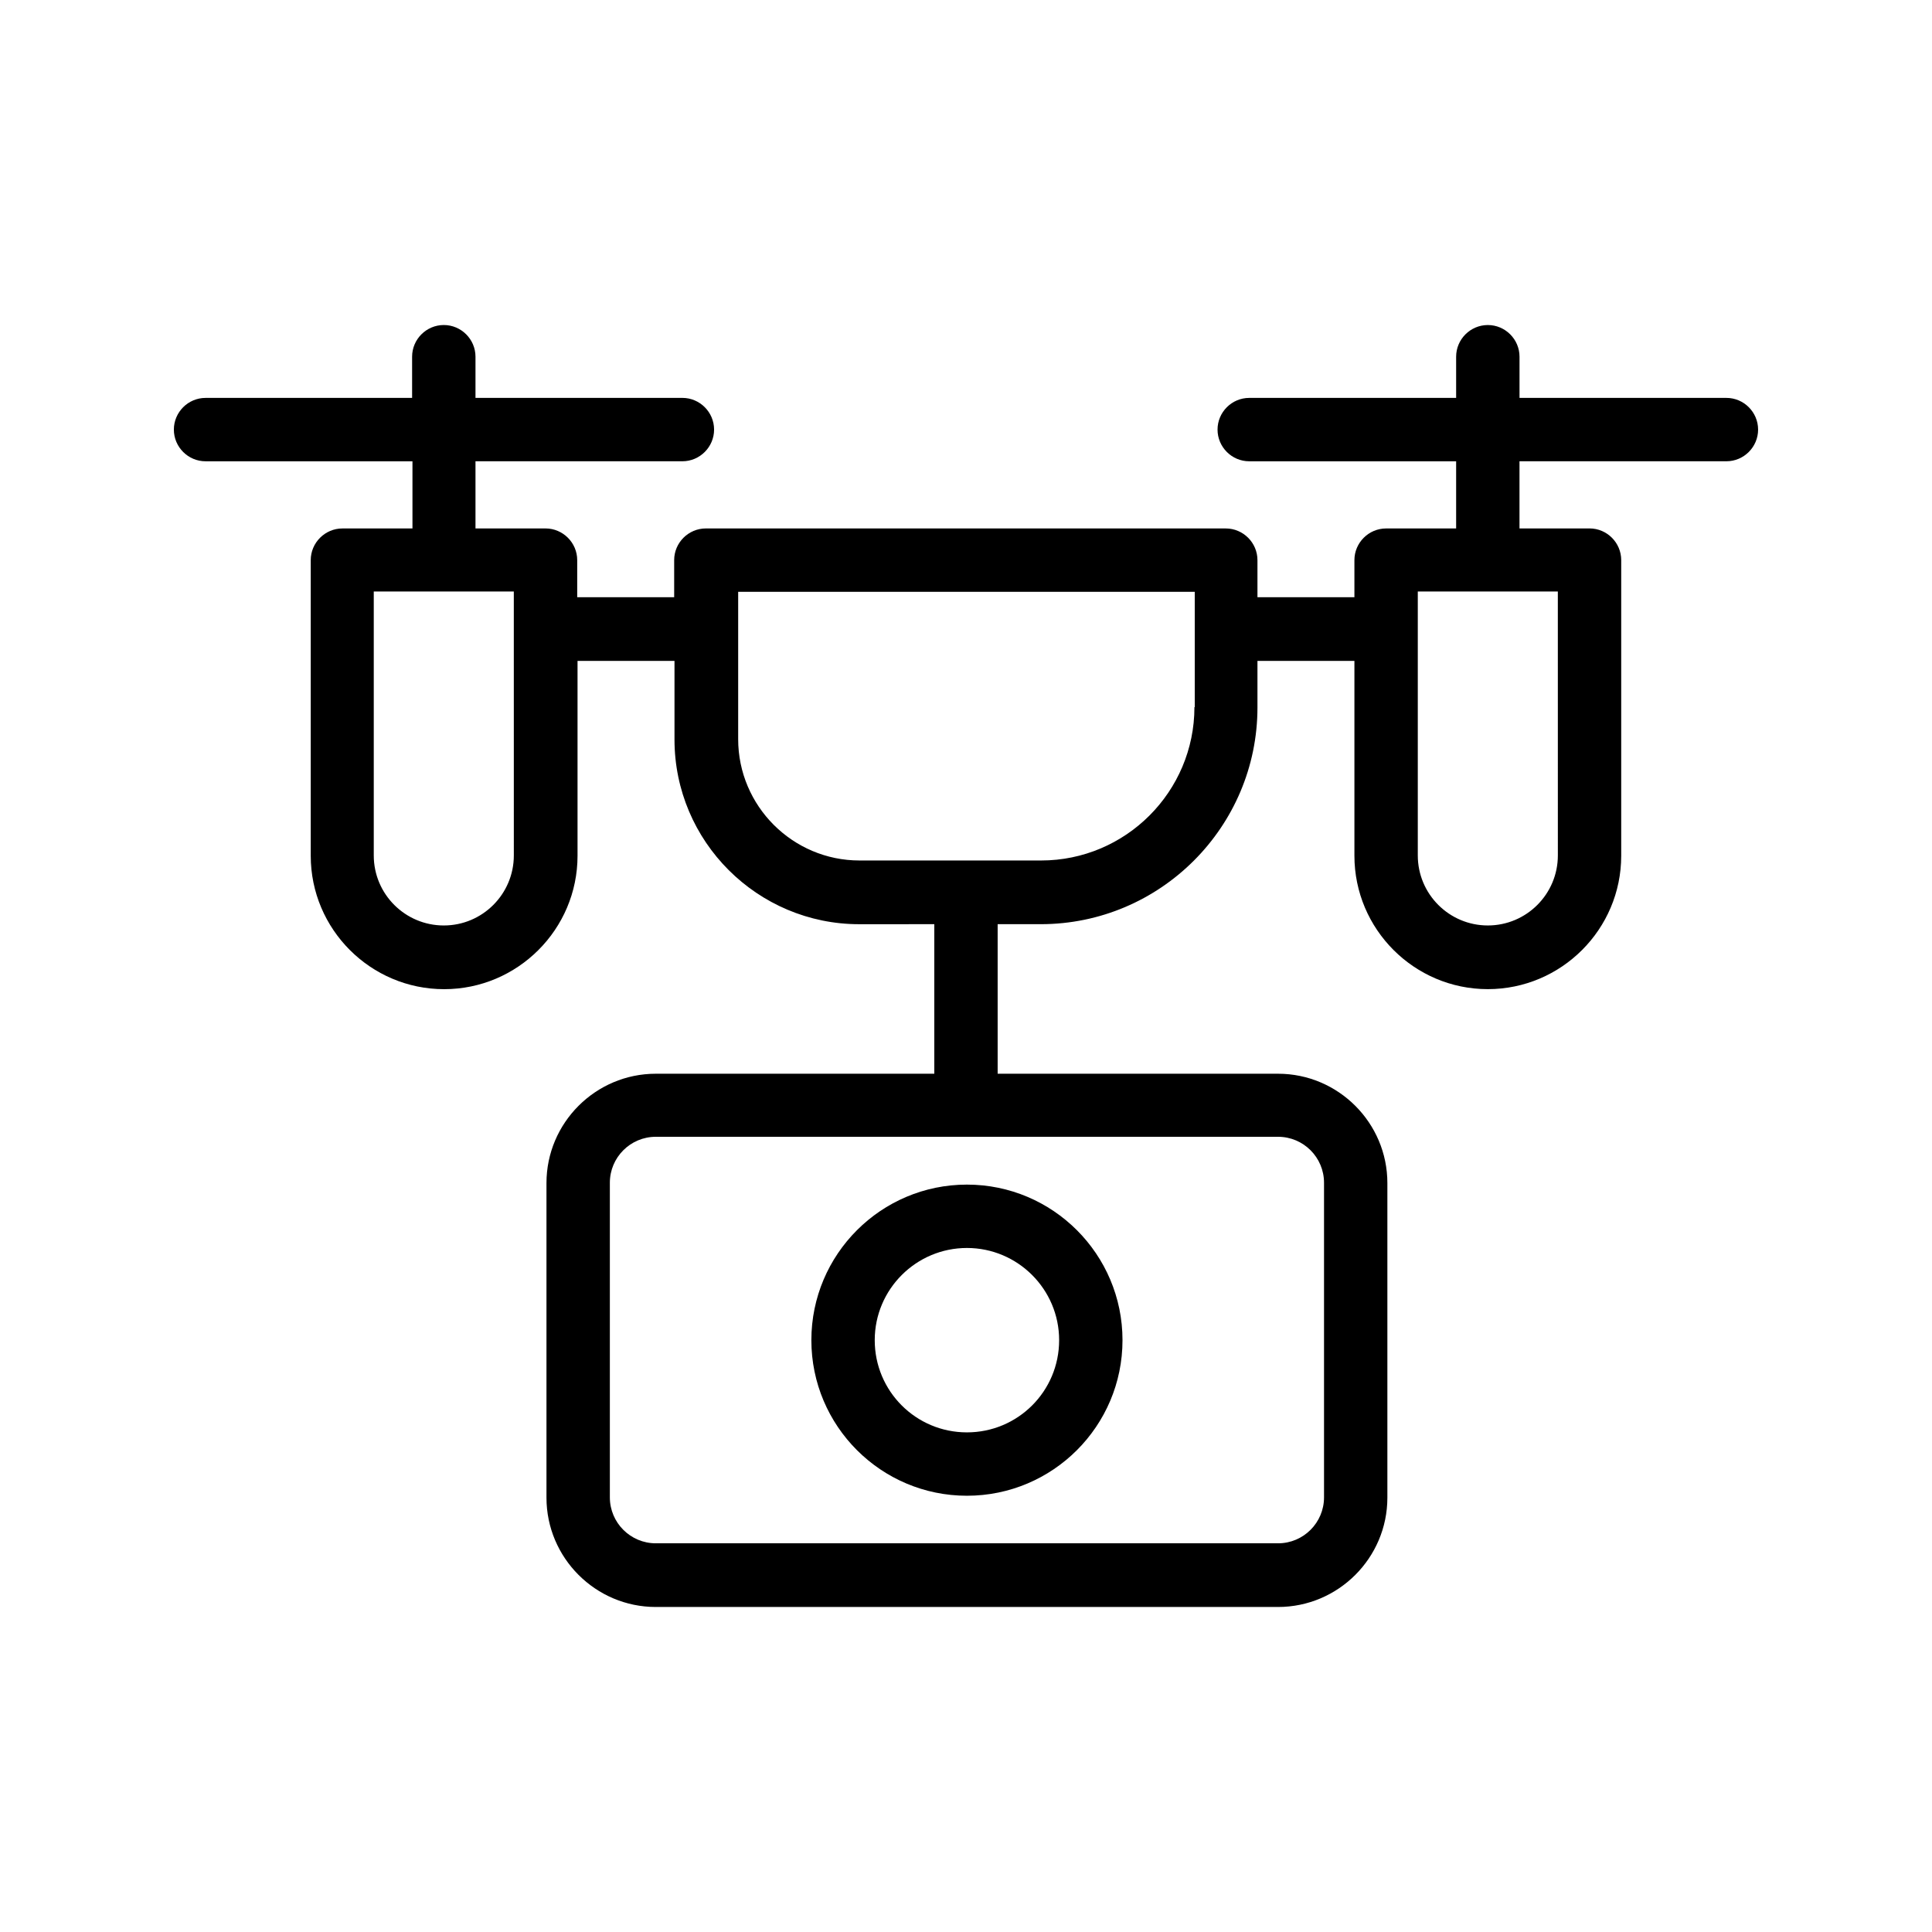 <?xml version="1.0" encoding="UTF-8"?>
<!-- Uploaded to: SVG Find, www.svgrepo.com, Generator: SVG Find Mixer Tools -->
<svg fill="#000000" width="800px" height="800px" version="1.1" viewBox="144 144 512 512" xmlns="http://www.w3.org/2000/svg">
 <g>
  <path d="m601.52 249.45h-54.832v-10.914c0-4.617-3.777-8.398-8.398-8.398-4.617 0-8.398 3.777-8.398 8.398v10.914h-54.832c-4.617 0-8.398 3.777-8.398 8.398 0 4.617 3.777 8.398 8.398 8.398h54.832v17.801h-18.559c-4.617 0-8.398 3.777-8.398 8.398v9.824h-25.695v-9.824c0-4.617-3.777-8.398-8.398-8.398l-137.78-0.004c-4.617 0-8.398 3.777-8.398 8.398v9.824h-25.695v-9.824c0-4.617-3.777-8.398-8.398-8.398h-18.559v-17.801h54.832c4.617 0 8.398-3.777 8.398-8.398 0-4.617-3.777-8.398-8.398-8.398h-54.832v-10.914c0-4.617-3.777-8.398-8.398-8.398-4.617 0-8.398 3.777-8.398 8.398v10.914l-54.738 0.004c-4.617 0-8.398 3.777-8.398 8.398 0 4.617 3.777 8.398 8.398 8.398h54.832v17.801h-18.559c-4.617 0-8.398 3.777-8.398 8.398v78.344c0 19.48 15.871 35.352 35.352 35.352s35.352-15.871 35.352-35.352v-51.641h25.695v20.824c0 27.039 22 48.953 48.953 48.953l19.898-0.008v39.633h-73.809c-15.953 0-28.969 13.016-28.969 28.969v83.379c0 15.953 13.016 28.969 28.969 28.969h164.91c15.953 0 28.969-13.016 28.969-28.969v-83.379c0-15.953-13.016-28.969-28.969-28.969h-74.312v-39.633h11.418c31.656 0 57.434-25.777 57.434-57.434v-12.344h25.695v51.641c0 19.48 15.871 35.352 35.352 35.352s35.352-15.871 35.352-35.352v-78.344c0-4.617-3.777-8.398-8.398-8.398h-18.559v-17.801l54.836 0.004c4.617 0 8.398-3.777 8.398-8.398-0.004-4.617-3.781-8.395-8.398-8.395zm-321.35 121.25c0 10.242-8.312 18.559-18.559 18.559-10.242 0-18.559-8.312-18.559-18.559v-69.945h37.113zm214.71 86.738v83.379c0 6.719-5.457 12.176-12.176 12.176h-164.91c-6.719 0-12.176-5.457-12.176-12.176v-83.379c0-6.719 5.457-12.176 12.176-12.176h164.91c6.719 0 12.176 5.457 12.176 12.176zm-34.344-126.04c0 22.418-18.223 40.641-40.641 40.641h-48.113c-17.719 0-32.16-14.441-32.16-32.16v-39.047h121v30.566zm96.312 39.301c0 10.242-8.312 18.559-18.559 18.559-10.242 0-18.559-8.312-18.559-18.559v-69.945h37.113z"/>
  <path d="m359.02 499.16c0 22.754 18.473 41.227 41.227 41.227s41.227-18.473 41.227-41.227c0-22.754-18.473-41.227-41.227-41.227s-41.227 18.473-41.227 41.227zm41.227-24.434c13.434 0 24.434 10.914 24.434 24.434 0 13.52-10.914 24.434-24.434 24.434s-24.434-10.914-24.434-24.434c0-13.52 11-24.434 24.434-24.434z"/>
 </g>
</svg>